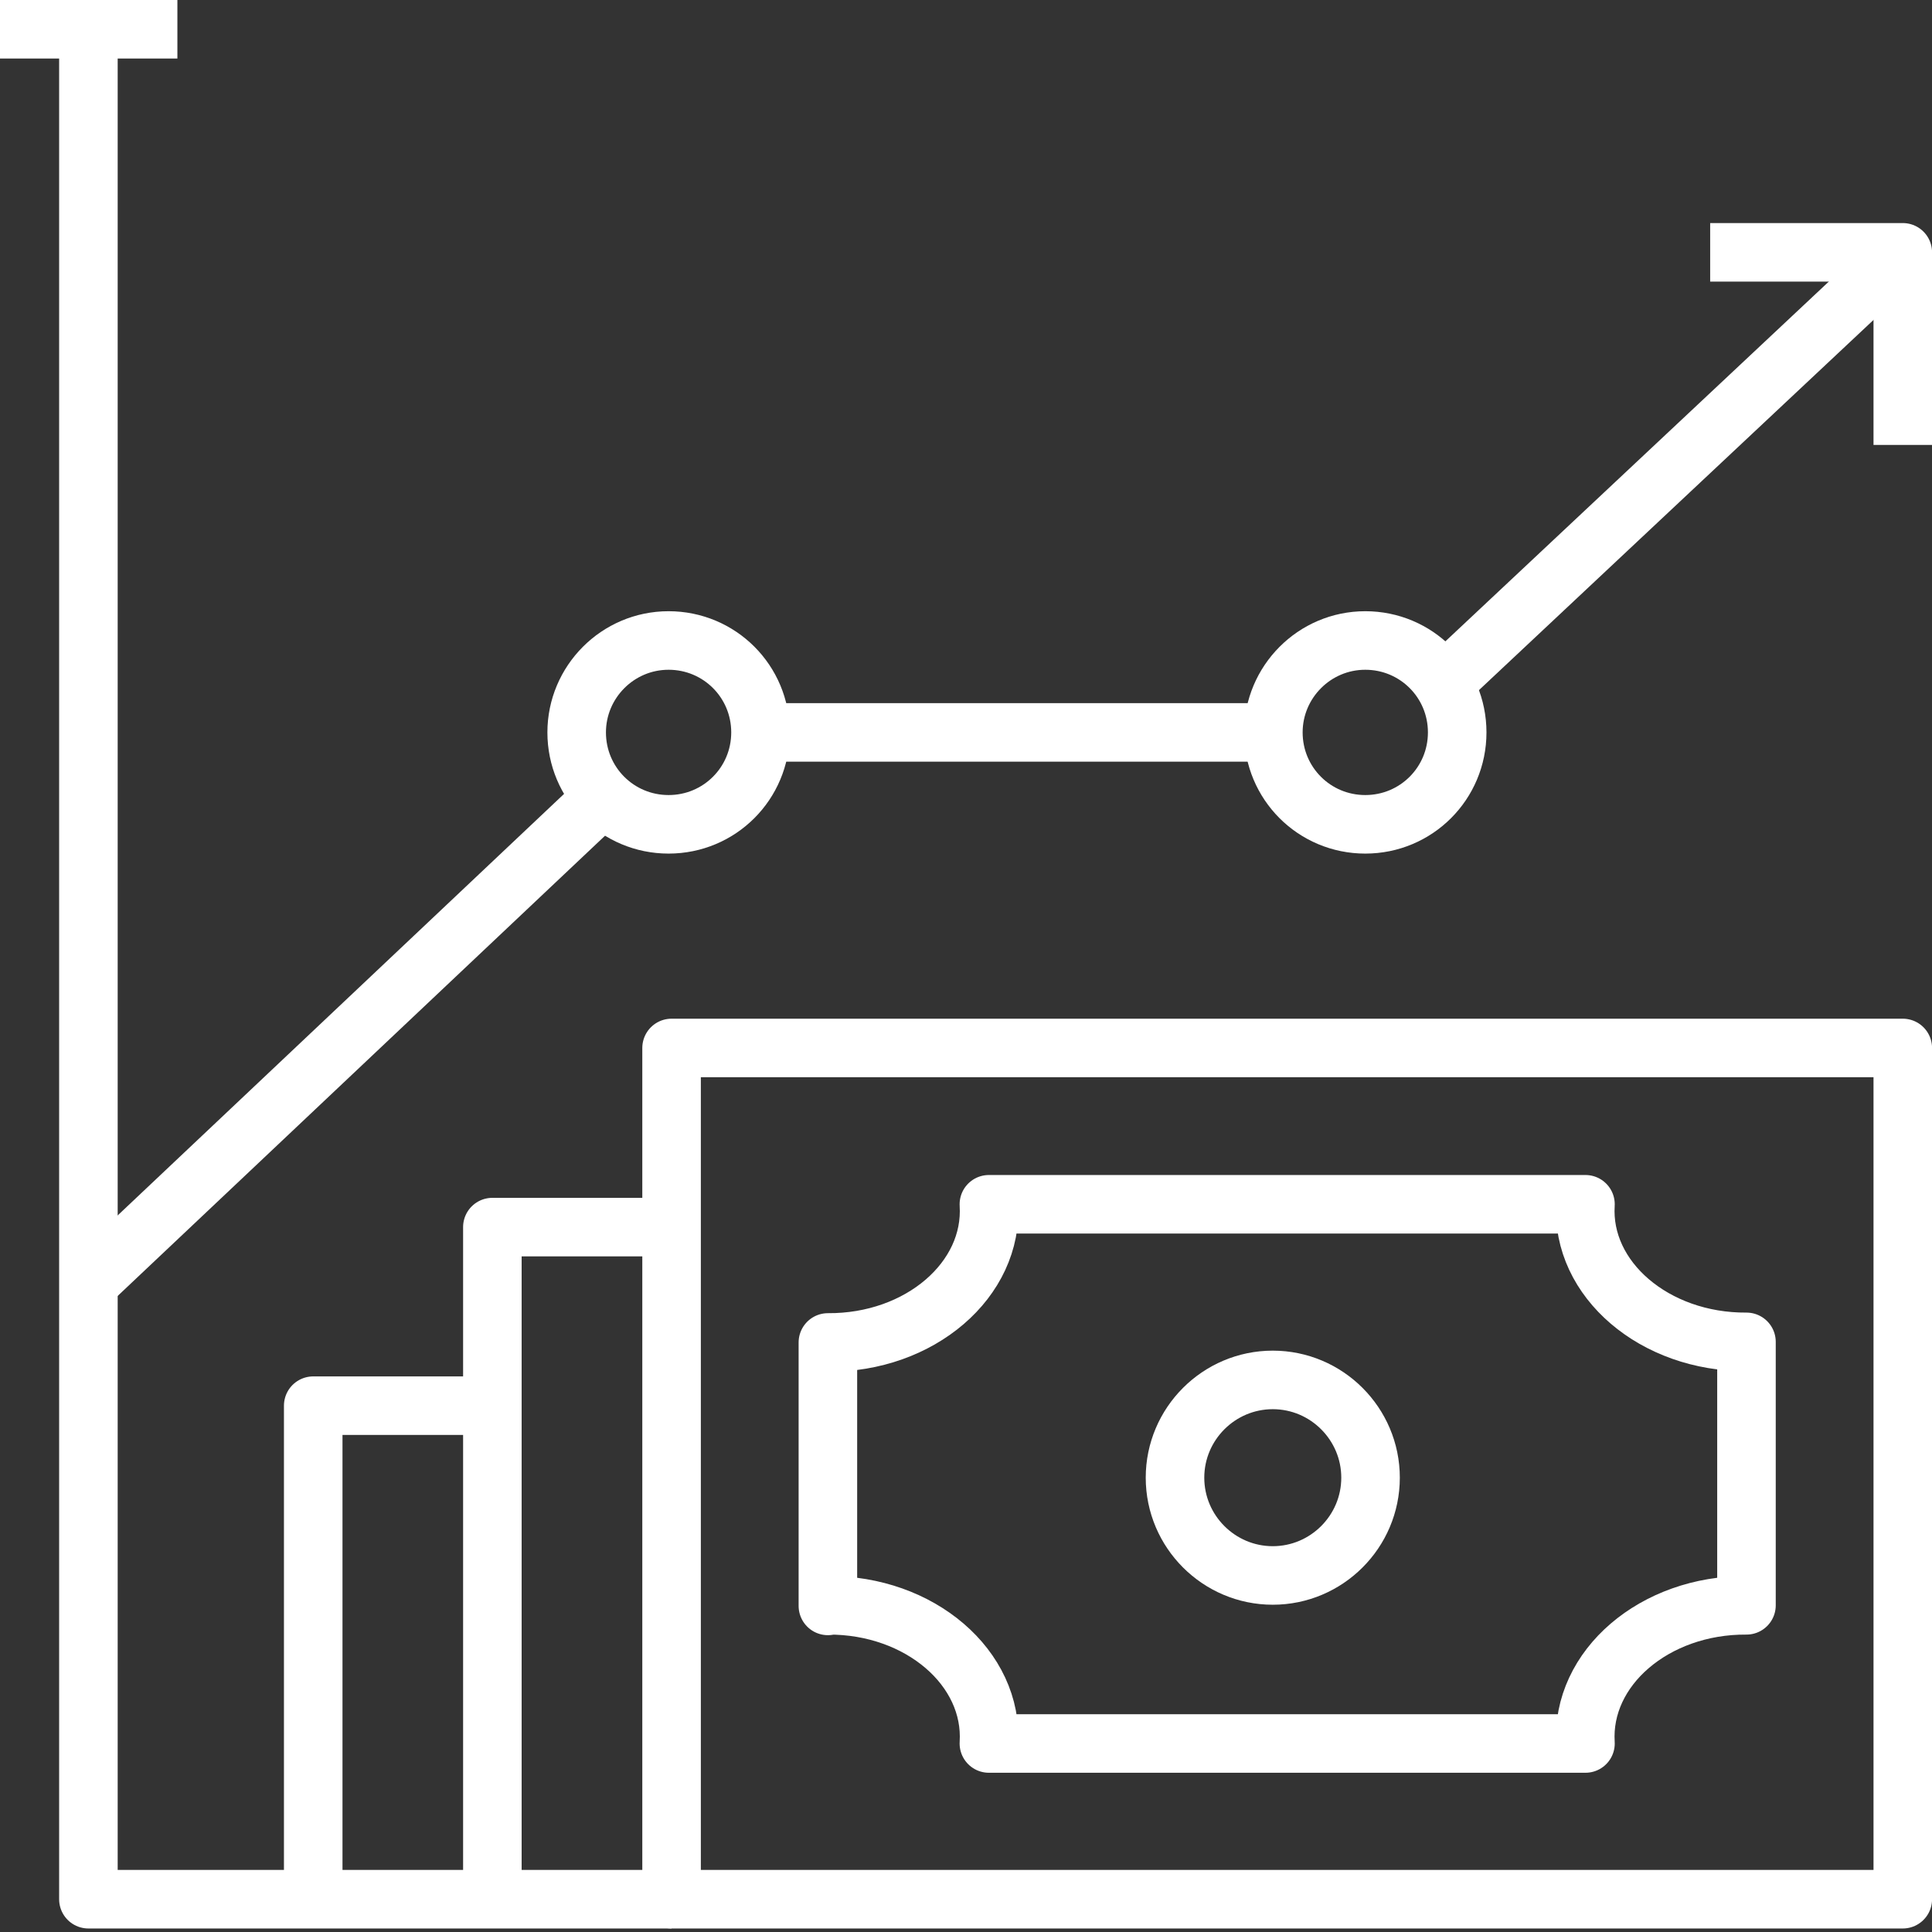 <svg width="33" height="33" viewBox="0 0 33 33" fill="none" xmlns="http://www.w3.org/2000/svg">
<rect x="0" y="0" width="33" height="33" fill="#333333" stroke="none"/>
<g clip-path="url(#clip0_6513_2)">
<path d="M1.51 0.5V32.44H11.47" stroke="white" stroke-linejoin="round"/>
<path d="M21.75 12.51C21.75 11.65 22.45 10.94 23.32 10.94C24.19 10.94 24.89 11.64 24.89 12.51C24.89 13.38 24.19 14.08 23.32 14.08C22.45 14.08 21.75 13.38 21.75 12.51Z" stroke="white" stroke-linejoin="round"/>
<path d="M9.85 12.51C9.85 11.65 10.55 10.94 11.42 10.94C12.29 10.94 12.99 11.64 12.99 12.51C12.99 13.38 12.29 14.08 11.42 14.08C10.55 14.08 9.85 13.38 9.85 12.51Z" stroke="white" stroke-linejoin="round"/>
<path d="M1.51 21.92L10.31 13.61" stroke="white" stroke-linejoin="round"/>
<path d="M24.891 11.45L32.501 4.31" stroke="white" stroke-linejoin="round"/>
<path d="M12.99 12.51H21.75" stroke="white" stroke-linejoin="round"/>
<path d="M29.211 4.31H32.501V7.6" stroke="white" stroke-linejoin="round"/>
<path d="M0.5 0.5H2.53" stroke="white" stroke-linecap="square" stroke-linejoin="round"/>
<path d="M32.501 17.9H11.471V32.44H32.501V17.9Z" stroke="white" stroke-linejoin="round"/>
<path d="M8.41 32.44V24.01V20.96H11.47" stroke="white" stroke-linejoin="round"/>
<path d="M29.5 32.5V32.44" stroke="white" stroke-linejoin="round"/>
<path d="M26.5 32.5V32.44" stroke="white" stroke-linejoin="round"/>
<path d="M5.35 32.44V24.01H8.41" stroke="white" stroke-linejoin="round"/>
<path d="M23.41 25.24C23.41 26.16 22.66 26.91 21.74 26.91C20.82 26.91 20.07 26.16 20.07 25.24C20.07 24.32 20.82 23.57 21.74 23.57C22.66 23.57 23.41 24.32 23.41 25.24Z" stroke="white" stroke-linejoin="round"/>
<path d="M14.141 27.42C15.711 27.41 16.971 28.49 16.891 29.78H21.231H27.081C27.001 28.49 28.261 27.41 29.831 27.42V22.92C28.261 22.93 27.001 21.85 27.081 20.57H22.221H16.891C16.971 21.86 15.711 22.94 14.141 22.93V27.43V27.42Z" stroke="white" stroke-linejoin="round"/>
</g>
<defs>
<clipPath id="clip0_6513_2">
<rect width="33" height="32.94" fill="white"/>
</clipPath>
</defs>
</svg>
